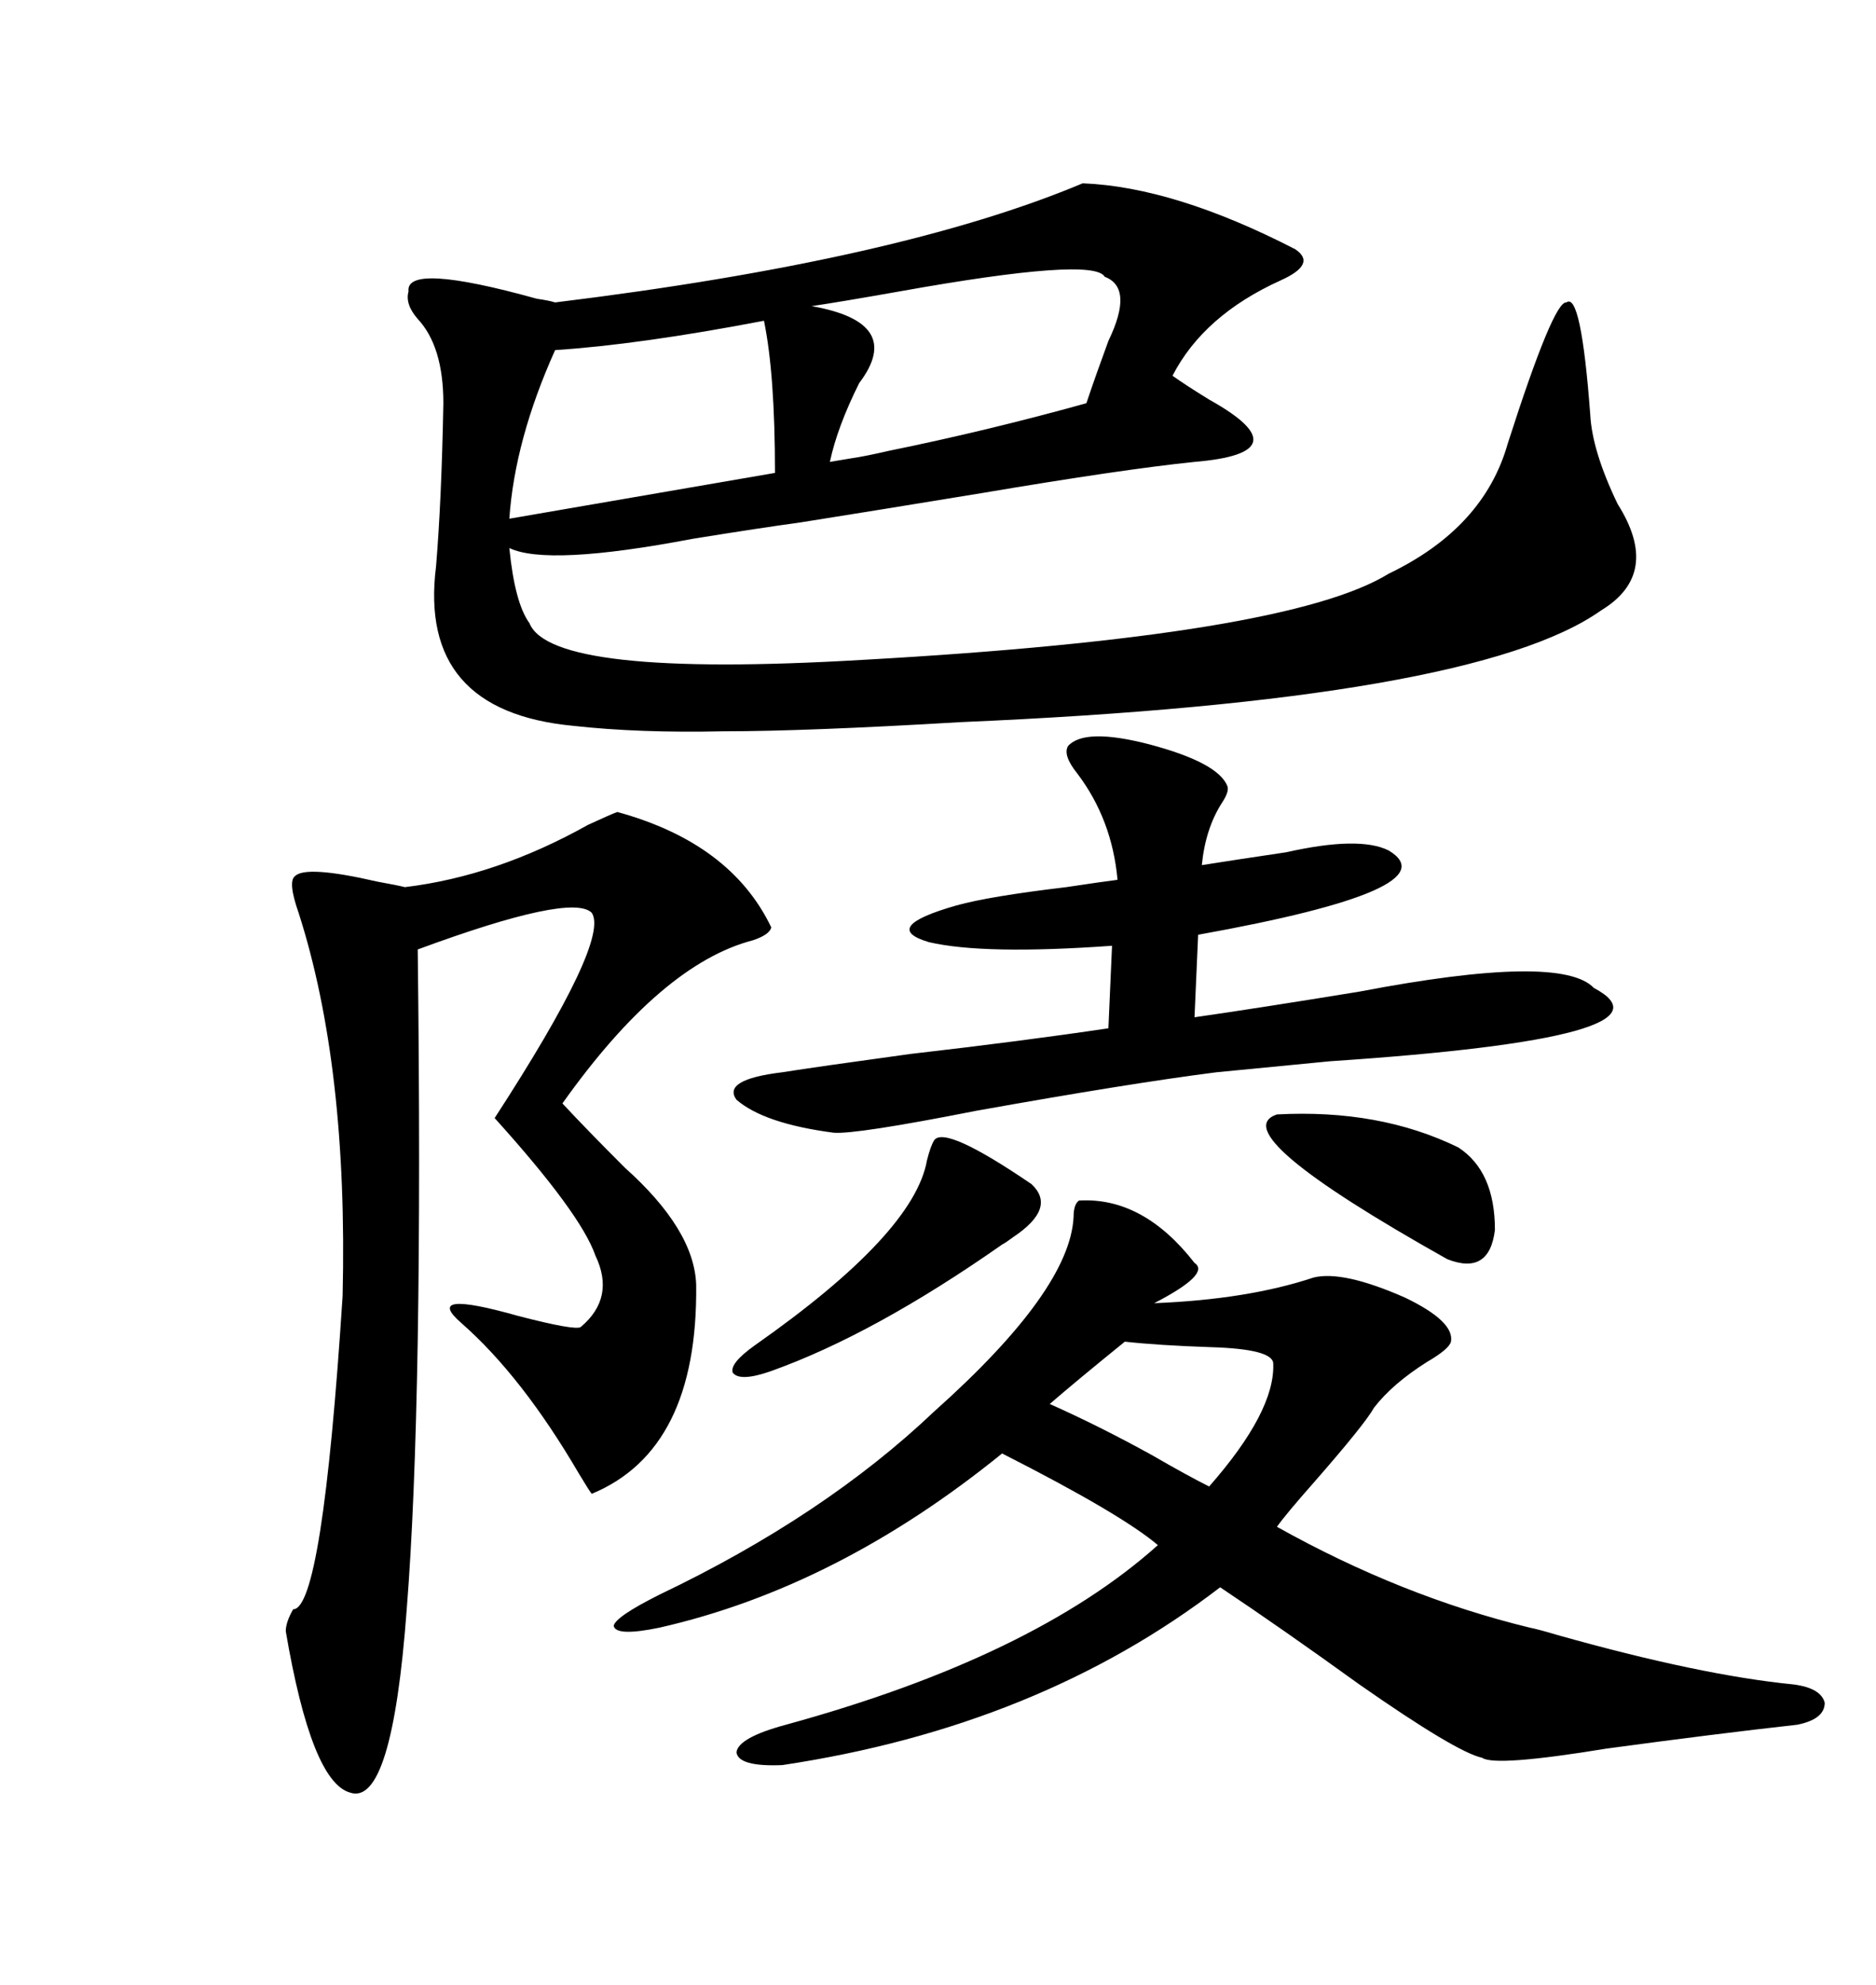 <svg xmlns="http://www.w3.org/2000/svg" xmlns:xlink="http://www.w3.org/1999/xlink" width="300" height="317.285"><path d="M173.14 29.30L173.14 29.30Q187.79 29.88 207.13 39.84L207.13 39.84Q210.64 42.19 204.79 44.82L204.79 44.82Q192.48 50.39 187.50 60.06L187.50 60.06Q189.55 61.52 193.36 63.87L193.36 63.87Q208.59 72.36 191.02 73.83L191.02 73.83Q179.59 75 157.03 78.81L157.03 78.81Q139.16 81.74 128.03 83.50L128.03 83.50Q121.58 84.38 110.74 86.13L110.74 86.13Q87.60 90.53 81.45 87.60L81.45 87.60Q82.32 96.39 84.67 99.61L84.67 99.61Q88.18 108.40 137.99 105.47L137.99 105.47Q205.96 101.66 222.07 91.70L222.07 91.70Q237.30 84.38 241.11 70.90L241.11 70.90Q248.44 48.05 250.49 48.34L250.49 48.34Q252.83 46.58 254.30 66.21L254.30 66.21Q254.59 72.07 258.69 80.57L258.69 80.57Q265.72 91.70 256.05 97.56L256.05 97.56Q235.84 111.91 153.52 115.43L153.52 115.43Q128.91 116.89 115.72 116.89L115.72 116.89Q102.25 117.19 91.70 116.02L91.70 116.02Q66.80 113.67 69.73 90.53L69.73 90.53Q70.61 79.98 70.90 64.45L70.90 64.45Q70.90 55.37 66.80 50.98L66.80 50.98Q64.75 48.63 65.33 46.58L65.33 46.58Q64.75 41.89 85.84 47.75L85.84 47.75Q87.89 48.05 88.77 48.34L88.77 48.34Q143.85 41.60 173.14 29.30ZM172.56 191.89L172.56 191.89Q182.81 191.31 191.02 201.86L191.02 201.86Q193.65 203.61 184.57 208.30L184.57 208.30Q199.51 207.71 210.06 204.20L210.06 204.20Q214.75 203.03 224.71 207.42L224.71 207.42Q232.62 211.23 232.03 214.45L232.03 214.45Q231.74 215.63 228.22 217.68L228.22 217.68Q222.66 221.19 219.73 225L219.73 225Q218.26 227.64 210.06 237.01L210.06 237.01Q205.66 241.99 204.20 244.04L204.20 244.04Q224.12 255.18 244.63 260.16L244.63 260.16Q246.09 260.45 249.02 261.33L249.02 261.33Q271.88 267.77 286.82 269.24L286.82 269.24Q291.21 269.82 291.80 272.17L291.80 272.17Q291.80 274.80 287.40 275.68L287.40 275.68Q274.22 277.15 256.93 279.49L256.93 279.49Q239.06 282.42 237.01 280.96L237.01 280.96Q232.91 280.08 217.38 269.24L217.38 269.24Q204.79 260.16 195.12 253.71L195.12 253.71Q166.11 275.98 125.10 282.13L125.10 282.13Q118.07 282.42 117.77 280.08L117.77 280.08Q118.07 277.73 125.68 275.68L125.68 275.68Q165.23 264.84 185.16 246.97L185.16 246.97Q179.30 241.99 160.25 232.32L160.25 232.32Q133.89 253.71 105.47 260.16L105.47 260.16Q98.44 261.62 98.14 259.86L98.14 259.86Q98.44 258.40 105.47 254.88L105.47 254.88Q131.84 242.29 149.41 225.59L149.41 225.59Q171.09 206.25 171.68 194.53L171.68 194.53Q171.68 192.48 172.56 191.89ZM98.73 129.79L98.73 129.79Q116.89 134.77 123.34 148.24L123.34 148.24Q123.05 149.41 120.41 150.29L120.41 150.29Q105.76 154.10 89.94 176.37L89.94 176.37Q93.75 180.47 99.90 186.62L99.90 186.62Q111.04 196.58 111.33 205.37L111.33 205.37Q111.62 231.74 94.63 238.77L94.63 238.77Q94.34 238.48 92.58 235.55L92.58 235.55Q83.50 220.02 73.83 211.52L73.83 211.52Q67.38 205.96 82.91 210.35L82.91 210.35Q91.99 212.70 92.87 212.11L92.87 212.11Q98.44 207.42 95.21 200.68L95.21 200.68Q92.87 193.95 79.10 178.71L79.10 178.71Q97.56 150.29 94.63 145.90L94.63 145.90Q91.41 142.68 66.80 151.76L66.80 151.76Q67.68 224.12 65.04 257.23L65.04 257.23Q62.70 288.87 55.96 286.52L55.96 286.52Q49.80 284.77 45.70 260.74L45.70 260.74Q45.70 259.28 46.88 257.23L46.88 257.23Q51.56 257.23 54.79 207.13L54.79 207.13Q55.66 170.51 47.75 145.90L47.75 145.90Q46.00 140.92 47.17 140.04L47.17 140.04Q48.93 138.28 60.35 140.92L60.35 140.92Q63.57 141.50 64.75 141.80L64.75 141.80Q79.39 140.04 94.04 131.84L94.04 131.84Q97.85 130.08 98.73 129.79ZM170.80 119.24L170.80 119.24Q173.44 116.31 183.69 118.95L183.69 118.95Q194.82 121.88 196.29 125.68L196.29 125.68Q196.58 126.56 195.41 128.32L195.41 128.32Q192.77 132.42 192.19 138.28L192.19 138.28Q197.75 137.40 205.66 136.23L205.66 136.23Q217.38 133.59 222.07 135.94L222.07 135.94Q232.32 142.09 191.60 149.41L191.60 149.41L191.02 162.60Q201.27 161.13 217.38 158.50L217.38 158.50Q249.61 152.34 254.88 157.91L254.88 157.91Q269.82 165.82 212.70 169.63L212.70 169.63Q200.68 170.80 194.53 171.39L194.53 171.39Q180.76 173.14 156.15 177.54L156.15 177.54Q136.82 181.35 133.30 181.05L133.30 181.05Q122.17 179.59 117.77 175.78L117.77 175.78Q115.43 172.56 125.10 171.39L125.10 171.39Q130.66 170.51 145.61 168.46L145.61 168.46Q163.48 166.41 177.25 164.36L177.25 164.36L177.83 151.17Q157.32 152.64 148.54 150.59L148.54 150.59Q140.63 148.24 152.93 144.73L152.93 144.73Q158.20 143.26 170.51 141.80L170.51 141.80Q176.37 140.92 178.71 140.63L178.71 140.63Q177.83 130.96 172.27 123.63L172.27 123.63Q169.92 120.70 170.80 119.24ZM129.79 48.93L129.79 48.93Q144.73 51.56 137.40 61.23L137.40 61.23Q133.89 68.26 132.71 73.83L132.71 73.83L136.23 73.24Q138.28 72.95 142.09 72.07L142.09 72.07Q157.91 68.85 173.73 64.45L173.73 64.45Q175.20 60.06 177.25 54.49L177.25 54.49Q181.35 46.00 176.66 44.24L176.66 44.24Q174.90 41.02 143.85 46.58L143.85 46.58Q133.89 48.34 129.79 48.93ZM88.77 55.96L88.77 55.96Q82.32 70.31 81.45 82.91L81.45 82.91L123.93 75.59Q123.93 59.77 122.17 51.27L122.17 51.27Q102.25 55.08 88.77 55.96ZM164.94 189.26L164.94 189.26Q169.04 193.07 162.01 197.75L162.01 197.75Q160.84 198.63 160.25 198.93L160.25 198.93Q139.75 213.28 123.34 219.14L123.34 219.14Q118.36 220.90 117.19 219.43L117.19 219.43Q116.60 217.97 120.70 215.04L120.70 215.04Q146.19 197.17 148.24 185.45L148.24 185.45Q148.83 183.11 149.41 182.23L149.41 182.23Q151.17 179.88 164.94 189.26ZM204.20 178.13L204.20 178.13Q220.61 177.25 233.20 183.40L233.20 183.40Q239.06 187.21 239.06 196.58L239.06 196.58Q238.18 203.91 231.45 201.27L231.45 201.27Q195.41 181.05 204.20 178.13ZM179.88 214.45L179.88 214.45Q172.27 220.61 167.87 224.41L167.87 224.41Q175.78 227.93 184.28 232.62L184.28 232.62Q189.84 235.84 193.36 237.60L193.36 237.60Q203.91 225.59 203.61 217.97L203.61 217.97Q203.61 215.63 193.65 215.33L193.65 215.33Q185.16 215.04 179.88 214.45Z"/></svg>